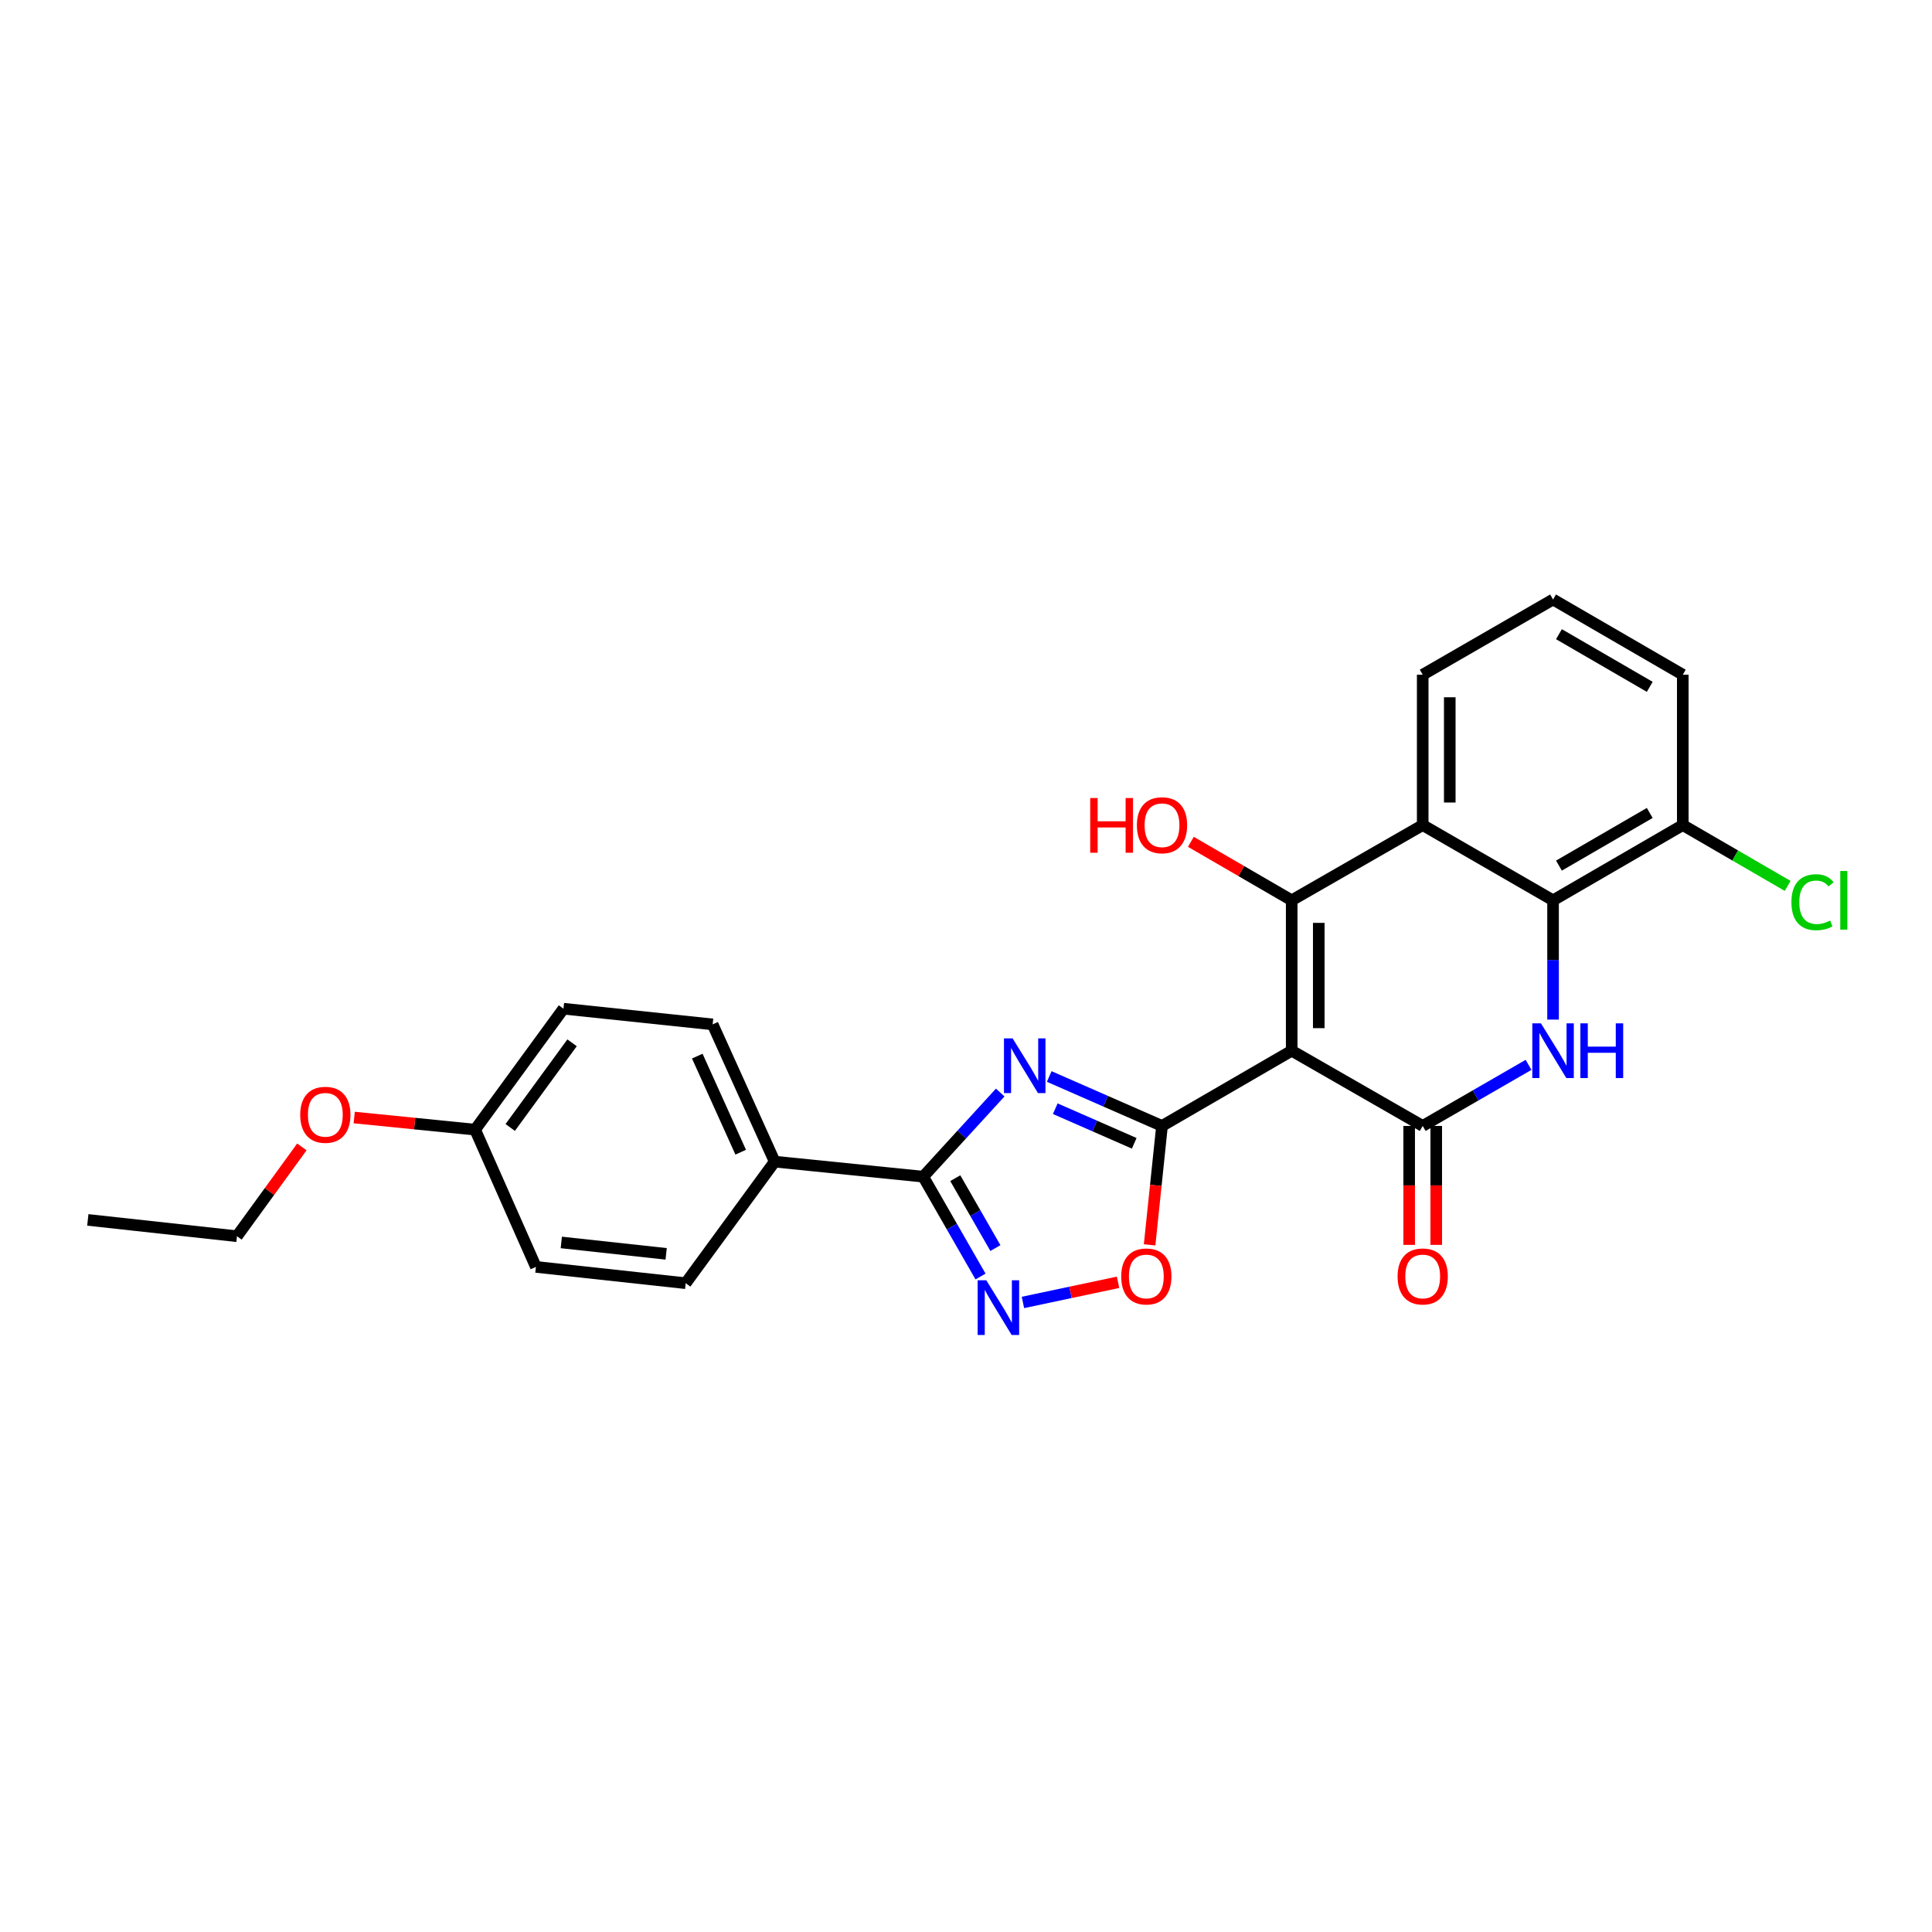 <?xml version='1.0' encoding='iso-8859-1'?>
<svg version='1.1' baseProfile='full'
              xmlns='http://www.w3.org/2000/svg'
                      xmlns:rdkit='http://www.rdkit.org/xml'
                      xmlns:xlink='http://www.w3.org/1999/xlink'
                  xml:space='preserve'
width='1000px' height='1000px' viewBox='0 0 1000 1000'>
<!-- END OF HEADER -->
<rect style='opacity:1.0;fill:#FFFFFF;stroke:none' width='1000' height='1000' x='0' y='0'> </rect>
<path class='bond-0' d='M 668.583,543.846 L 601.454,582.781' style='fill:none;fill-rule:evenodd;stroke:#000000;stroke-width:6px;stroke-linecap:butt;stroke-linejoin:miter;stroke-opacity:1' />
<path class='bond-1' d='M 668.583,543.846 L 668.583,466.001' style='fill:none;fill-rule:evenodd;stroke:#000000;stroke-width:6px;stroke-linecap:butt;stroke-linejoin:miter;stroke-opacity:1' />
<path class='bond-1' d='M 682.591,532.17 L 682.591,477.678' style='fill:none;fill-rule:evenodd;stroke:#000000;stroke-width:6px;stroke-linecap:butt;stroke-linejoin:miter;stroke-opacity:1' />
<path class='bond-3' d='M 668.583,543.846 L 736.389,582.781' style='fill:none;fill-rule:evenodd;stroke:#000000;stroke-width:6px;stroke-linecap:butt;stroke-linejoin:miter;stroke-opacity:1' />
<path class='bond-2' d='M 601.454,582.781 L 572.264,569.987' style='fill:none;fill-rule:evenodd;stroke:#000000;stroke-width:6px;stroke-linecap:butt;stroke-linejoin:miter;stroke-opacity:1' />
<path class='bond-2' d='M 572.264,569.987 L 543.074,557.194' style='fill:none;fill-rule:evenodd;stroke:#0000FF;stroke-width:6px;stroke-linecap:butt;stroke-linejoin:miter;stroke-opacity:1' />
<path class='bond-2' d='M 587.074,591.773 L 566.641,582.817' style='fill:none;fill-rule:evenodd;stroke:#000000;stroke-width:6px;stroke-linecap:butt;stroke-linejoin:miter;stroke-opacity:1' />
<path class='bond-2' d='M 566.641,582.817 L 546.208,573.862' style='fill:none;fill-rule:evenodd;stroke:#0000FF;stroke-width:6px;stroke-linecap:butt;stroke-linejoin:miter;stroke-opacity:1' />
<path class='bond-9' d='M 601.454,582.781 L 598.244,613.558' style='fill:none;fill-rule:evenodd;stroke:#000000;stroke-width:6px;stroke-linecap:butt;stroke-linejoin:miter;stroke-opacity:1' />
<path class='bond-9' d='M 598.244,613.558 L 595.034,644.334' style='fill:none;fill-rule:evenodd;stroke:#FF0000;stroke-width:6px;stroke-linecap:butt;stroke-linejoin:miter;stroke-opacity:1' />
<path class='bond-5' d='M 668.583,466.001 L 736.389,427.059' style='fill:none;fill-rule:evenodd;stroke:#000000;stroke-width:6px;stroke-linecap:butt;stroke-linejoin:miter;stroke-opacity:1' />
<path class='bond-13' d='M 668.583,466.001 L 642.489,450.864' style='fill:none;fill-rule:evenodd;stroke:#000000;stroke-width:6px;stroke-linecap:butt;stroke-linejoin:miter;stroke-opacity:1' />
<path class='bond-13' d='M 642.489,450.864 L 616.394,435.726' style='fill:none;fill-rule:evenodd;stroke:#FF0000;stroke-width:6px;stroke-linecap:butt;stroke-linejoin:miter;stroke-opacity:1' />
<path class='bond-6' d='M 517.709,565.498 L 497.783,587.272' style='fill:none;fill-rule:evenodd;stroke:#0000FF;stroke-width:6px;stroke-linecap:butt;stroke-linejoin:miter;stroke-opacity:1' />
<path class='bond-6' d='M 497.783,587.272 L 477.857,609.046' style='fill:none;fill-rule:evenodd;stroke:#000000;stroke-width:6px;stroke-linecap:butt;stroke-linejoin:miter;stroke-opacity:1' />
<path class='bond-4' d='M 736.389,582.781 L 763.781,566.974' style='fill:none;fill-rule:evenodd;stroke:#000000;stroke-width:6px;stroke-linecap:butt;stroke-linejoin:miter;stroke-opacity:1' />
<path class='bond-4' d='M 763.781,566.974 L 791.174,551.168' style='fill:none;fill-rule:evenodd;stroke:#0000FF;stroke-width:6px;stroke-linecap:butt;stroke-linejoin:miter;stroke-opacity:1' />
<path class='bond-11' d='M 729.385,582.781 L 729.385,613.563' style='fill:none;fill-rule:evenodd;stroke:#000000;stroke-width:6px;stroke-linecap:butt;stroke-linejoin:miter;stroke-opacity:1' />
<path class='bond-11' d='M 729.385,613.563 L 729.385,644.345' style='fill:none;fill-rule:evenodd;stroke:#FF0000;stroke-width:6px;stroke-linecap:butt;stroke-linejoin:miter;stroke-opacity:1' />
<path class='bond-11' d='M 743.393,582.781 L 743.393,613.563' style='fill:none;fill-rule:evenodd;stroke:#000000;stroke-width:6px;stroke-linecap:butt;stroke-linejoin:miter;stroke-opacity:1' />
<path class='bond-11' d='M 743.393,613.563 L 743.393,644.345' style='fill:none;fill-rule:evenodd;stroke:#FF0000;stroke-width:6px;stroke-linecap:butt;stroke-linejoin:miter;stroke-opacity:1' />
<path class='bond-7' d='M 803.861,527.74 L 803.861,496.871' style='fill:none;fill-rule:evenodd;stroke:#0000FF;stroke-width:6px;stroke-linecap:butt;stroke-linejoin:miter;stroke-opacity:1' />
<path class='bond-7' d='M 803.861,496.871 L 803.861,466.001' style='fill:none;fill-rule:evenodd;stroke:#000000;stroke-width:6px;stroke-linecap:butt;stroke-linejoin:miter;stroke-opacity:1' />
<path class='bond-16' d='M 736.389,427.059 L 736.389,349.229' style='fill:none;fill-rule:evenodd;stroke:#000000;stroke-width:6px;stroke-linecap:butt;stroke-linejoin:miter;stroke-opacity:1' />
<path class='bond-16' d='M 750.397,415.385 L 750.397,360.904' style='fill:none;fill-rule:evenodd;stroke:#000000;stroke-width:6px;stroke-linecap:butt;stroke-linejoin:miter;stroke-opacity:1' />
<path class='bond-26' d='M 736.389,427.059 L 803.861,466.001' style='fill:none;fill-rule:evenodd;stroke:#000000;stroke-width:6px;stroke-linecap:butt;stroke-linejoin:miter;stroke-opacity:1' />
<path class='bond-10' d='M 477.857,609.046 L 400.969,601.264' style='fill:none;fill-rule:evenodd;stroke:#000000;stroke-width:6px;stroke-linecap:butt;stroke-linejoin:miter;stroke-opacity:1' />
<path class='bond-27' d='M 477.857,609.046 L 492.688,634.884' style='fill:none;fill-rule:evenodd;stroke:#000000;stroke-width:6px;stroke-linecap:butt;stroke-linejoin:miter;stroke-opacity:1' />
<path class='bond-27' d='M 492.688,634.884 L 507.519,660.722' style='fill:none;fill-rule:evenodd;stroke:#0000FF;stroke-width:6px;stroke-linecap:butt;stroke-linejoin:miter;stroke-opacity:1' />
<path class='bond-27' d='M 494.455,609.824 L 504.837,627.911' style='fill:none;fill-rule:evenodd;stroke:#000000;stroke-width:6px;stroke-linecap:butt;stroke-linejoin:miter;stroke-opacity:1' />
<path class='bond-27' d='M 504.837,627.911 L 515.218,645.998' style='fill:none;fill-rule:evenodd;stroke:#0000FF;stroke-width:6px;stroke-linecap:butt;stroke-linejoin:miter;stroke-opacity:1' />
<path class='bond-12' d='M 803.861,466.001 L 871.006,427.059' style='fill:none;fill-rule:evenodd;stroke:#000000;stroke-width:6px;stroke-linecap:butt;stroke-linejoin:miter;stroke-opacity:1' />
<path class='bond-12' d='M 806.905,448.042 L 853.906,420.783' style='fill:none;fill-rule:evenodd;stroke:#000000;stroke-width:6px;stroke-linecap:butt;stroke-linejoin:miter;stroke-opacity:1' />
<path class='bond-8' d='M 529.465,674.146 L 554.085,668.929' style='fill:none;fill-rule:evenodd;stroke:#0000FF;stroke-width:6px;stroke-linecap:butt;stroke-linejoin:miter;stroke-opacity:1' />
<path class='bond-8' d='M 554.085,668.929 L 578.705,663.711' style='fill:none;fill-rule:evenodd;stroke:#FF0000;stroke-width:6px;stroke-linecap:butt;stroke-linejoin:miter;stroke-opacity:1' />
<path class='bond-14' d='M 400.969,601.264 L 368.859,530.22' style='fill:none;fill-rule:evenodd;stroke:#000000;stroke-width:6px;stroke-linecap:butt;stroke-linejoin:miter;stroke-opacity:1' />
<path class='bond-14' d='M 383.388,596.376 L 360.911,546.646' style='fill:none;fill-rule:evenodd;stroke:#000000;stroke-width:6px;stroke-linecap:butt;stroke-linejoin:miter;stroke-opacity:1' />
<path class='bond-15' d='M 400.969,601.264 L 354.914,664.183' style='fill:none;fill-rule:evenodd;stroke:#000000;stroke-width:6px;stroke-linecap:butt;stroke-linejoin:miter;stroke-opacity:1' />
<path class='bond-17' d='M 871.006,427.059 L 898.148,442.801' style='fill:none;fill-rule:evenodd;stroke:#000000;stroke-width:6px;stroke-linecap:butt;stroke-linejoin:miter;stroke-opacity:1' />
<path class='bond-17' d='M 898.148,442.801 L 925.29,458.542' style='fill:none;fill-rule:evenodd;stroke:#00CC00;stroke-width:6px;stroke-linecap:butt;stroke-linejoin:miter;stroke-opacity:1' />
<path class='bond-23' d='M 871.006,427.059 L 871.006,349.229' style='fill:none;fill-rule:evenodd;stroke:#000000;stroke-width:6px;stroke-linecap:butt;stroke-linejoin:miter;stroke-opacity:1' />
<path class='bond-20' d='M 368.859,530.22 L 291.652,522.103' style='fill:none;fill-rule:evenodd;stroke:#000000;stroke-width:6px;stroke-linecap:butt;stroke-linejoin:miter;stroke-opacity:1' />
<path class='bond-19' d='M 354.914,664.183 L 277.387,655.747' style='fill:none;fill-rule:evenodd;stroke:#000000;stroke-width:6px;stroke-linecap:butt;stroke-linejoin:miter;stroke-opacity:1' />
<path class='bond-19' d='M 344.8,648.991 L 290.532,643.086' style='fill:none;fill-rule:evenodd;stroke:#000000;stroke-width:6px;stroke-linecap:butt;stroke-linejoin:miter;stroke-opacity:1' />
<path class='bond-22' d='M 736.389,349.229 L 803.861,310.295' style='fill:none;fill-rule:evenodd;stroke:#000000;stroke-width:6px;stroke-linecap:butt;stroke-linejoin:miter;stroke-opacity:1' />
<path class='bond-18' d='M 245.916,584.703 L 277.387,655.747' style='fill:none;fill-rule:evenodd;stroke:#000000;stroke-width:6px;stroke-linecap:butt;stroke-linejoin:miter;stroke-opacity:1' />
<path class='bond-21' d='M 245.916,584.703 L 214.627,581.568' style='fill:none;fill-rule:evenodd;stroke:#000000;stroke-width:6px;stroke-linecap:butt;stroke-linejoin:miter;stroke-opacity:1' />
<path class='bond-21' d='M 214.627,581.568 L 183.338,578.434' style='fill:none;fill-rule:evenodd;stroke:#FF0000;stroke-width:6px;stroke-linecap:butt;stroke-linejoin:miter;stroke-opacity:1' />
<path class='bond-29' d='M 245.916,584.703 L 291.652,522.103' style='fill:none;fill-rule:evenodd;stroke:#000000;stroke-width:6px;stroke-linecap:butt;stroke-linejoin:miter;stroke-opacity:1' />
<path class='bond-29' d='M 264.087,583.577 L 296.103,539.757' style='fill:none;fill-rule:evenodd;stroke:#000000;stroke-width:6px;stroke-linecap:butt;stroke-linejoin:miter;stroke-opacity:1' />
<path class='bond-24' d='M 156.25,593.641 L 139.452,616.756' style='fill:none;fill-rule:evenodd;stroke:#FF0000;stroke-width:6px;stroke-linecap:butt;stroke-linejoin:miter;stroke-opacity:1' />
<path class='bond-24' d='M 139.452,616.756 L 122.654,639.871' style='fill:none;fill-rule:evenodd;stroke:#000000;stroke-width:6px;stroke-linecap:butt;stroke-linejoin:miter;stroke-opacity:1' />
<path class='bond-28' d='M 803.861,310.295 L 871.006,349.229' style='fill:none;fill-rule:evenodd;stroke:#000000;stroke-width:6px;stroke-linecap:butt;stroke-linejoin:miter;stroke-opacity:1' />
<path class='bond-28' d='M 806.906,328.253 L 853.907,355.507' style='fill:none;fill-rule:evenodd;stroke:#000000;stroke-width:6px;stroke-linecap:butt;stroke-linejoin:miter;stroke-opacity:1' />
<path class='bond-25' d='M 122.654,639.871 L 45.455,631.42' style='fill:none;fill-rule:evenodd;stroke:#000000;stroke-width:6px;stroke-linecap:butt;stroke-linejoin:miter;stroke-opacity:1' />
<path  class='atom-3' d='M 524.135 537.476
L 533.415 552.476
Q 534.335 553.956, 535.815 556.636
Q 537.295 559.316, 537.375 559.476
L 537.375 537.476
L 541.135 537.476
L 541.135 565.796
L 537.255 565.796
L 527.295 549.396
Q 526.135 547.476, 524.895 545.276
Q 523.695 543.076, 523.335 542.396
L 523.335 565.796
L 519.655 565.796
L 519.655 537.476
L 524.135 537.476
' fill='#0000FF'/>
<path  class='atom-5' d='M 797.601 529.686
L 806.881 544.686
Q 807.801 546.166, 809.281 548.846
Q 810.761 551.526, 810.841 551.686
L 810.841 529.686
L 814.601 529.686
L 814.601 558.006
L 810.721 558.006
L 800.761 541.606
Q 799.601 539.686, 798.361 537.486
Q 797.161 535.286, 796.801 534.606
L 796.801 558.006
L 793.121 558.006
L 793.121 529.686
L 797.601 529.686
' fill='#0000FF'/>
<path  class='atom-5' d='M 818.001 529.686
L 821.841 529.686
L 821.841 541.726
L 836.321 541.726
L 836.321 529.686
L 840.161 529.686
L 840.161 558.006
L 836.321 558.006
L 836.321 544.926
L 821.841 544.926
L 821.841 558.006
L 818.001 558.006
L 818.001 529.686
' fill='#0000FF'/>
<path  class='atom-9' d='M 510.508 662.677
L 519.788 677.677
Q 520.708 679.157, 522.188 681.837
Q 523.668 684.517, 523.748 684.677
L 523.748 662.677
L 527.508 662.677
L 527.508 690.997
L 523.628 690.997
L 513.668 674.597
Q 512.508 672.677, 511.268 670.477
Q 510.068 668.277, 509.708 667.597
L 509.708 690.997
L 506.028 690.997
L 506.028 662.677
L 510.508 662.677
' fill='#0000FF'/>
<path  class='atom-10' d='M 580.337 660.691
Q 580.337 653.891, 583.697 650.091
Q 587.057 646.291, 593.337 646.291
Q 599.617 646.291, 602.977 650.091
Q 606.337 653.891, 606.337 660.691
Q 606.337 667.571, 602.937 671.491
Q 599.537 675.371, 593.337 675.371
Q 587.097 675.371, 583.697 671.491
Q 580.337 667.611, 580.337 660.691
M 593.337 672.171
Q 597.657 672.171, 599.977 669.291
Q 602.337 666.371, 602.337 660.691
Q 602.337 655.131, 599.977 652.331
Q 597.657 649.491, 593.337 649.491
Q 589.017 649.491, 586.657 652.291
Q 584.337 655.091, 584.337 660.691
Q 584.337 666.411, 586.657 669.291
Q 589.017 672.171, 593.337 672.171
' fill='#FF0000'/>
<path  class='atom-12' d='M 723.389 660.691
Q 723.389 653.891, 726.749 650.091
Q 730.109 646.291, 736.389 646.291
Q 742.669 646.291, 746.029 650.091
Q 749.389 653.891, 749.389 660.691
Q 749.389 667.571, 745.989 671.491
Q 742.589 675.371, 736.389 675.371
Q 730.149 675.371, 726.749 671.491
Q 723.389 667.611, 723.389 660.691
M 736.389 672.171
Q 740.709 672.171, 743.029 669.291
Q 745.389 666.371, 745.389 660.691
Q 745.389 655.131, 743.029 652.331
Q 740.709 649.491, 736.389 649.491
Q 732.069 649.491, 729.709 652.291
Q 727.389 655.091, 727.389 660.691
Q 727.389 666.411, 729.709 669.291
Q 732.069 672.171, 736.389 672.171
' fill='#FF0000'/>
<path  class='atom-14' d='M 564.294 413.059
L 568.134 413.059
L 568.134 425.099
L 582.614 425.099
L 582.614 413.059
L 586.454 413.059
L 586.454 441.379
L 582.614 441.379
L 582.614 428.299
L 568.134 428.299
L 568.134 441.379
L 564.294 441.379
L 564.294 413.059
' fill='#FF0000'/>
<path  class='atom-14' d='M 588.454 427.139
Q 588.454 420.339, 591.814 416.539
Q 595.174 412.739, 601.454 412.739
Q 607.734 412.739, 611.094 416.539
Q 614.454 420.339, 614.454 427.139
Q 614.454 434.019, 611.054 437.939
Q 607.654 441.819, 601.454 441.819
Q 595.214 441.819, 591.814 437.939
Q 588.454 434.059, 588.454 427.139
M 601.454 438.619
Q 605.774 438.619, 608.094 435.739
Q 610.454 432.819, 610.454 427.139
Q 610.454 421.579, 608.094 418.779
Q 605.774 415.939, 601.454 415.939
Q 597.134 415.939, 594.774 418.739
Q 592.454 421.539, 592.454 427.139
Q 592.454 432.859, 594.774 435.739
Q 597.134 438.619, 601.454 438.619
' fill='#FF0000'/>
<path  class='atom-18' d='M 927.231 466.981
Q 927.231 459.941, 930.511 456.261
Q 933.831 452.541, 940.111 452.541
Q 945.951 452.541, 949.071 456.661
L 946.431 458.821
Q 944.151 455.821, 940.111 455.821
Q 935.831 455.821, 933.551 458.701
Q 931.311 461.541, 931.311 466.981
Q 931.311 472.581, 933.631 475.461
Q 935.991 478.341, 940.551 478.341
Q 943.671 478.341, 947.311 476.461
L 948.431 479.461
Q 946.951 480.421, 944.711 480.981
Q 942.471 481.541, 939.991 481.541
Q 933.831 481.541, 930.511 477.781
Q 927.231 474.021, 927.231 466.981
' fill='#00CC00'/>
<path  class='atom-18' d='M 952.511 450.821
L 956.191 450.821
L 956.191 481.181
L 952.511 481.181
L 952.511 450.821
' fill='#00CC00'/>
<path  class='atom-22' d='M 155.39 577.016
Q 155.39 570.216, 158.75 566.416
Q 162.11 562.616, 168.39 562.616
Q 174.67 562.616, 178.03 566.416
Q 181.39 570.216, 181.39 577.016
Q 181.39 583.896, 177.99 587.816
Q 174.59 591.696, 168.39 591.696
Q 162.15 591.696, 158.75 587.816
Q 155.39 583.936, 155.39 577.016
M 168.39 588.496
Q 172.71 588.496, 175.03 585.616
Q 177.39 582.696, 177.39 577.016
Q 177.39 571.456, 175.03 568.656
Q 172.71 565.816, 168.39 565.816
Q 164.07 565.816, 161.71 568.616
Q 159.39 571.416, 159.39 577.016
Q 159.39 582.736, 161.71 585.616
Q 164.07 588.496, 168.39 588.496
' fill='#FF0000'/>
</svg>
